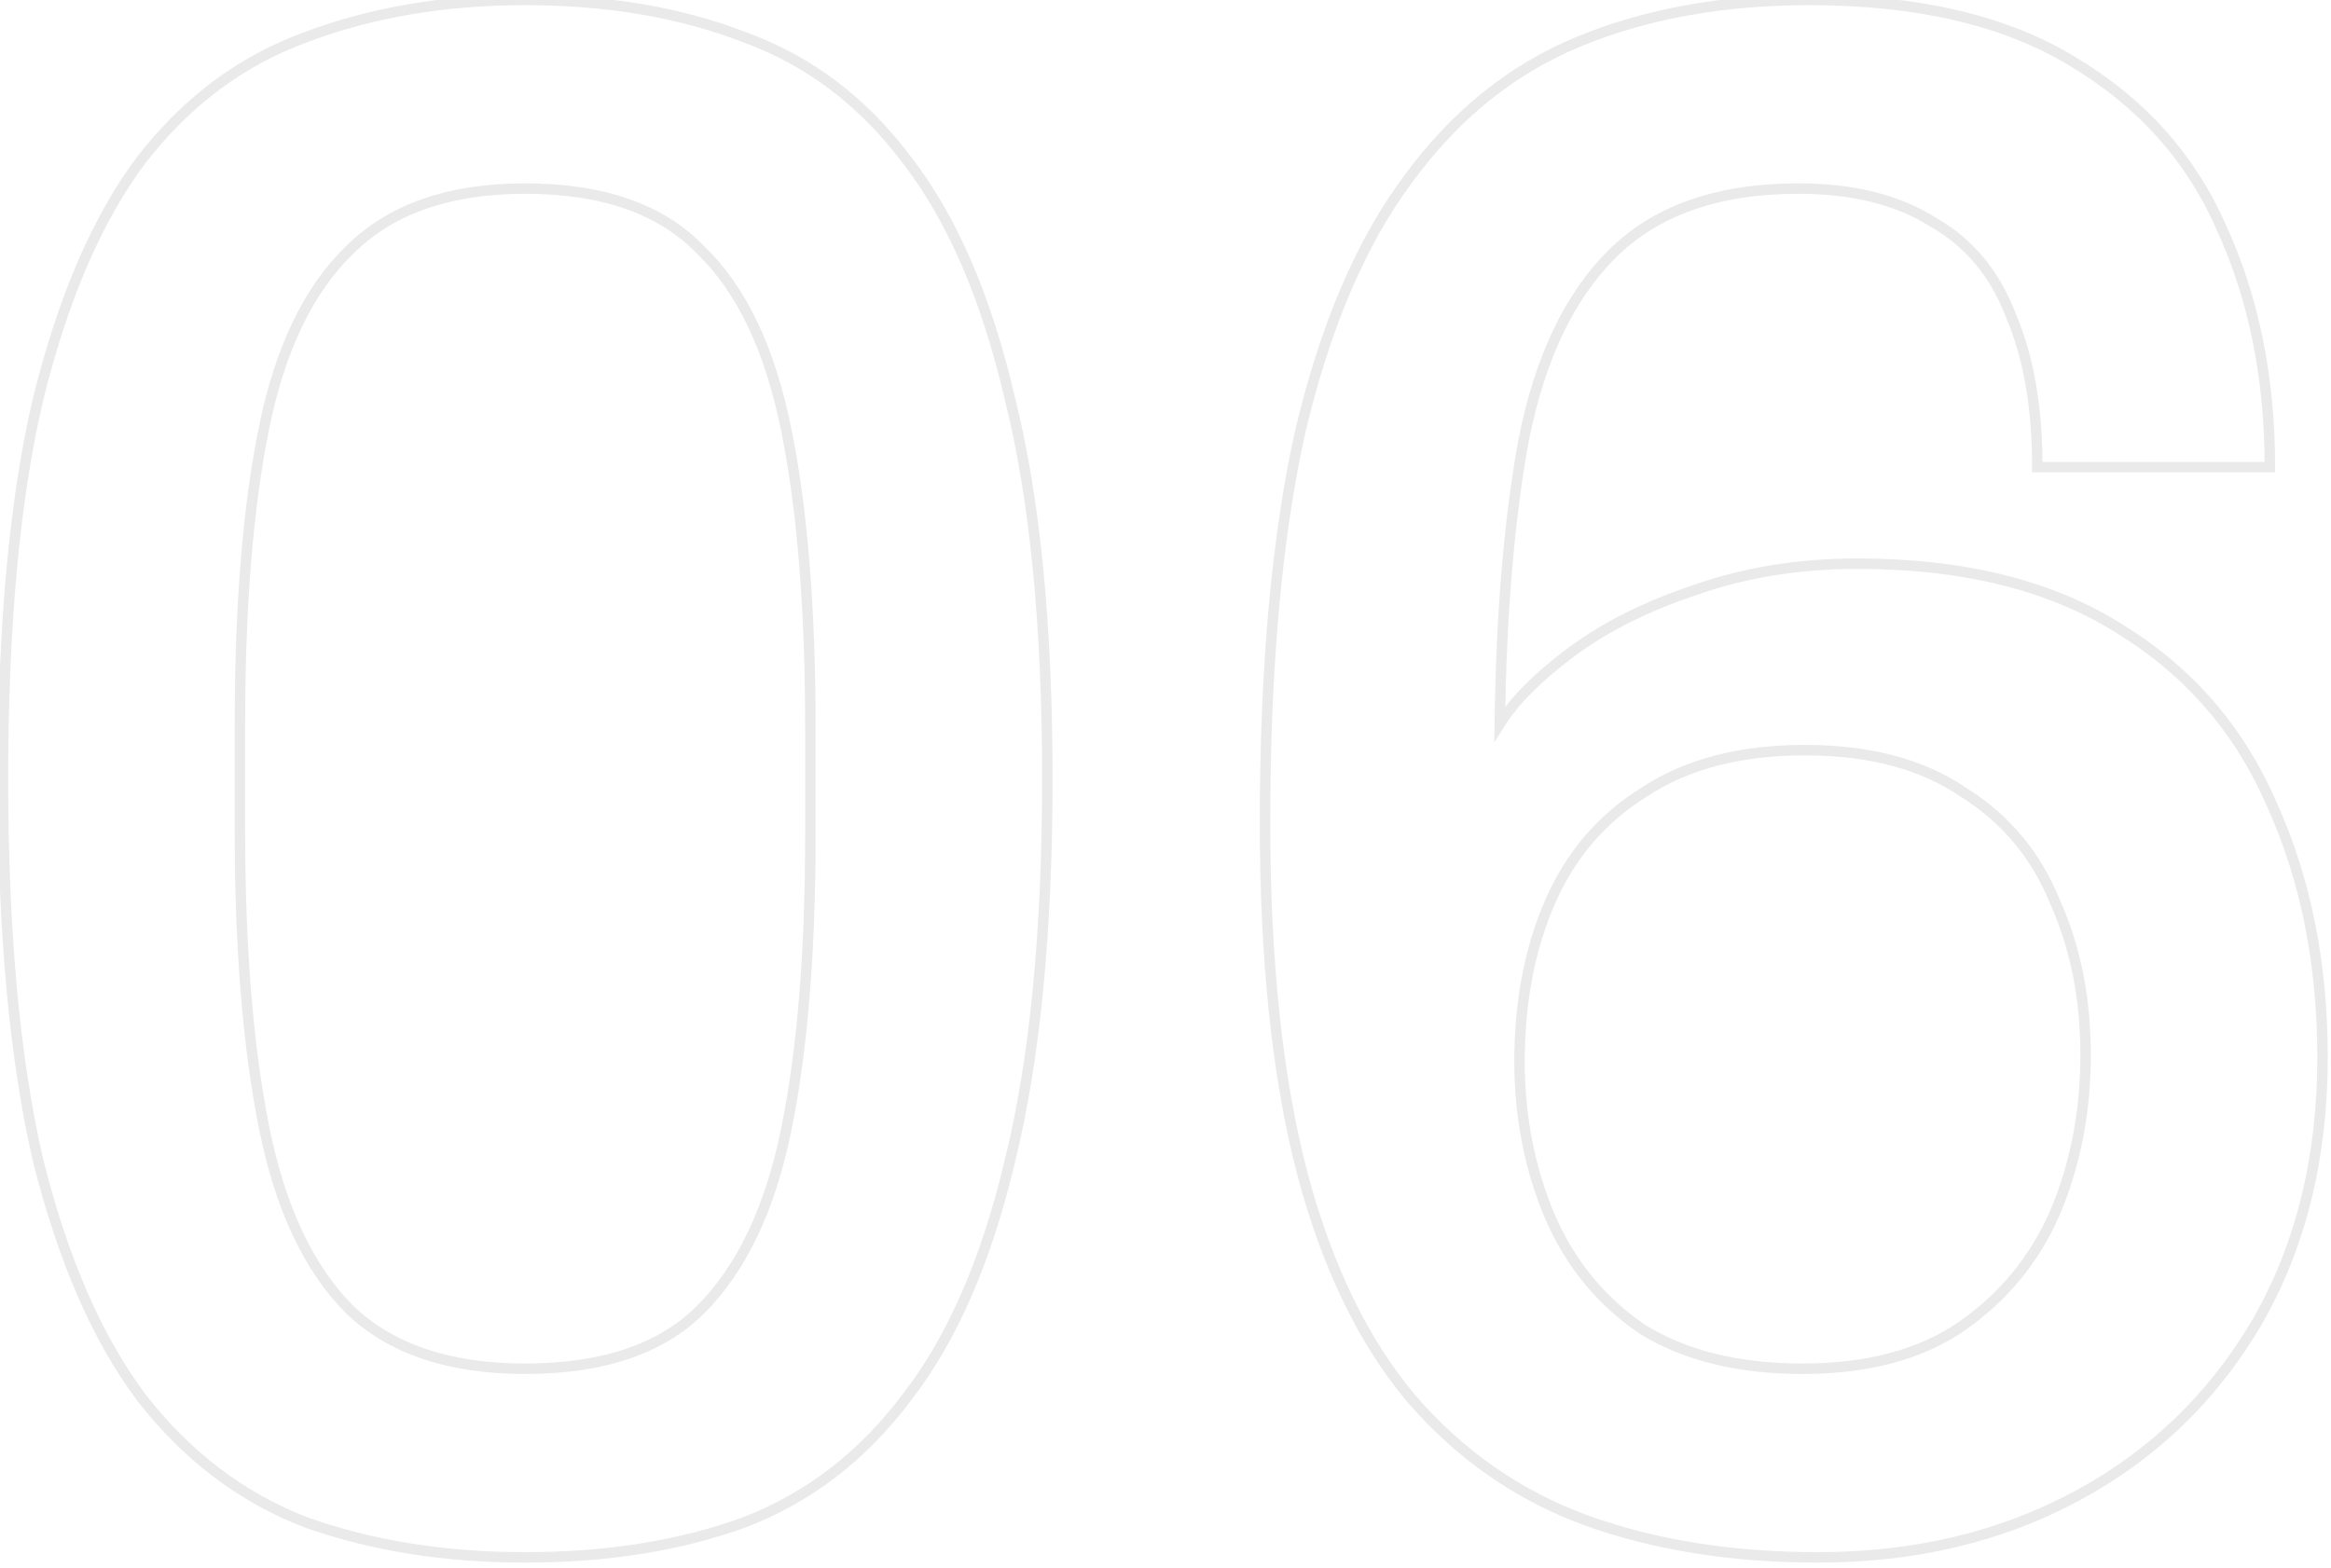 <svg xmlns="http://www.w3.org/2000/svg" width="223" height="150" viewBox="0 0 223 150" fill="none"><path d="M50.24 149.019C42.544 149.019 35.547 147.899 29.25 145.66C23.094 143.282 17.846 139.294 13.508 133.696C9.31 128.099 6.022 120.543 3.643 111.028C1.404 101.372 0.285 89.198 0.285 74.506C0.285 59.813 1.404 47.709 3.643 38.194C6.022 28.539 9.31 20.912 13.508 15.315C17.846 9.718 23.094 5.8 29.25 3.561C35.547 1.182 42.544 -0.007 50.24 -0.007C58.076 -0.007 65.073 1.182 71.23 3.561C77.387 5.8 82.564 9.718 86.762 15.315C91.1 20.912 94.388 28.539 96.627 38.194C99.006 47.709 100.195 59.813 100.195 74.506C100.195 89.198 99.006 101.372 96.627 111.028C94.388 120.543 91.1 128.099 86.762 133.696C82.564 139.294 77.387 143.282 71.23 145.66C65.073 147.899 58.076 149.019 50.24 149.019ZM50.24 130.968C57.656 130.968 63.254 129.079 67.032 125.301C70.95 121.382 73.678 115.645 75.218 108.089C76.757 100.533 77.526 91.157 77.526 79.963V69.678C77.526 58.204 76.757 48.689 75.218 41.132C73.678 33.436 70.95 27.699 67.032 23.921C63.254 20.003 57.656 18.044 50.24 18.044C42.964 18.044 37.367 20.003 33.448 23.921C29.53 27.699 26.802 33.366 25.262 40.922C23.723 48.479 22.954 57.924 22.954 69.258V79.543C22.954 90.738 23.723 100.183 25.262 107.879C26.802 115.575 29.53 121.382 33.448 125.301C37.367 129.079 42.964 130.968 50.24 130.968ZM173.915 149.019C165.659 149.019 158.242 147.829 151.666 145.451C145.229 143.072 139.702 139.224 135.084 133.906C130.466 128.449 126.968 121.243 124.589 112.287C122.21 103.192 121.021 91.997 121.021 78.704C121.021 63.871 122.14 51.417 124.379 41.342C126.758 31.267 130.186 23.221 134.664 17.204C139.142 11.047 144.599 6.64 151.036 3.981C157.473 1.322 164.819 -0.007 173.075 -0.007C183.43 -0.007 191.826 1.952 198.262 5.87C204.839 9.788 209.597 15.105 212.535 21.822C215.614 28.539 217.153 36.165 217.153 44.701H194.904C194.904 38.964 194.064 34.136 192.385 30.218C190.846 26.16 188.327 23.151 184.829 21.192C181.471 19.093 177.203 18.044 172.025 18.044C164.329 18.044 158.382 20.143 154.184 24.341C150.126 28.399 147.328 34.276 145.788 41.972C144.389 49.528 143.62 58.624 143.48 69.258C144.879 67.019 147.188 64.711 150.406 62.332C153.625 59.953 157.543 57.994 162.16 56.455C166.918 54.776 172.095 53.936 177.693 53.936C187.908 53.936 196.303 56.035 202.88 60.233C209.457 64.291 214.284 69.888 217.363 77.025C220.581 84.161 222.191 92.207 222.191 101.163C222.191 110.818 220.092 119.284 215.894 126.56C211.696 133.696 205.959 139.224 198.682 143.142C191.406 147.06 183.15 149.019 173.915 149.019ZM172.445 130.968C178.602 130.968 183.64 129.638 187.558 126.98C191.616 124.181 194.624 120.543 196.583 116.065C198.542 111.447 199.522 106.41 199.522 100.953C199.522 95.495 198.542 90.598 196.583 86.26C194.764 81.782 191.826 78.284 187.768 75.765C183.85 73.106 178.812 71.777 172.655 71.777C166.498 71.777 161.391 73.106 157.333 75.765C153.275 78.284 150.266 81.782 148.307 86.26C146.348 90.738 145.369 95.845 145.369 101.582C145.369 106.9 146.348 111.867 148.307 116.485C150.266 120.963 153.205 124.531 157.123 127.19C161.181 129.708 166.288 130.968 172.445 130.968Z" fill="none" stroke="#2d2d2d" opacity="0.1"></path></svg>